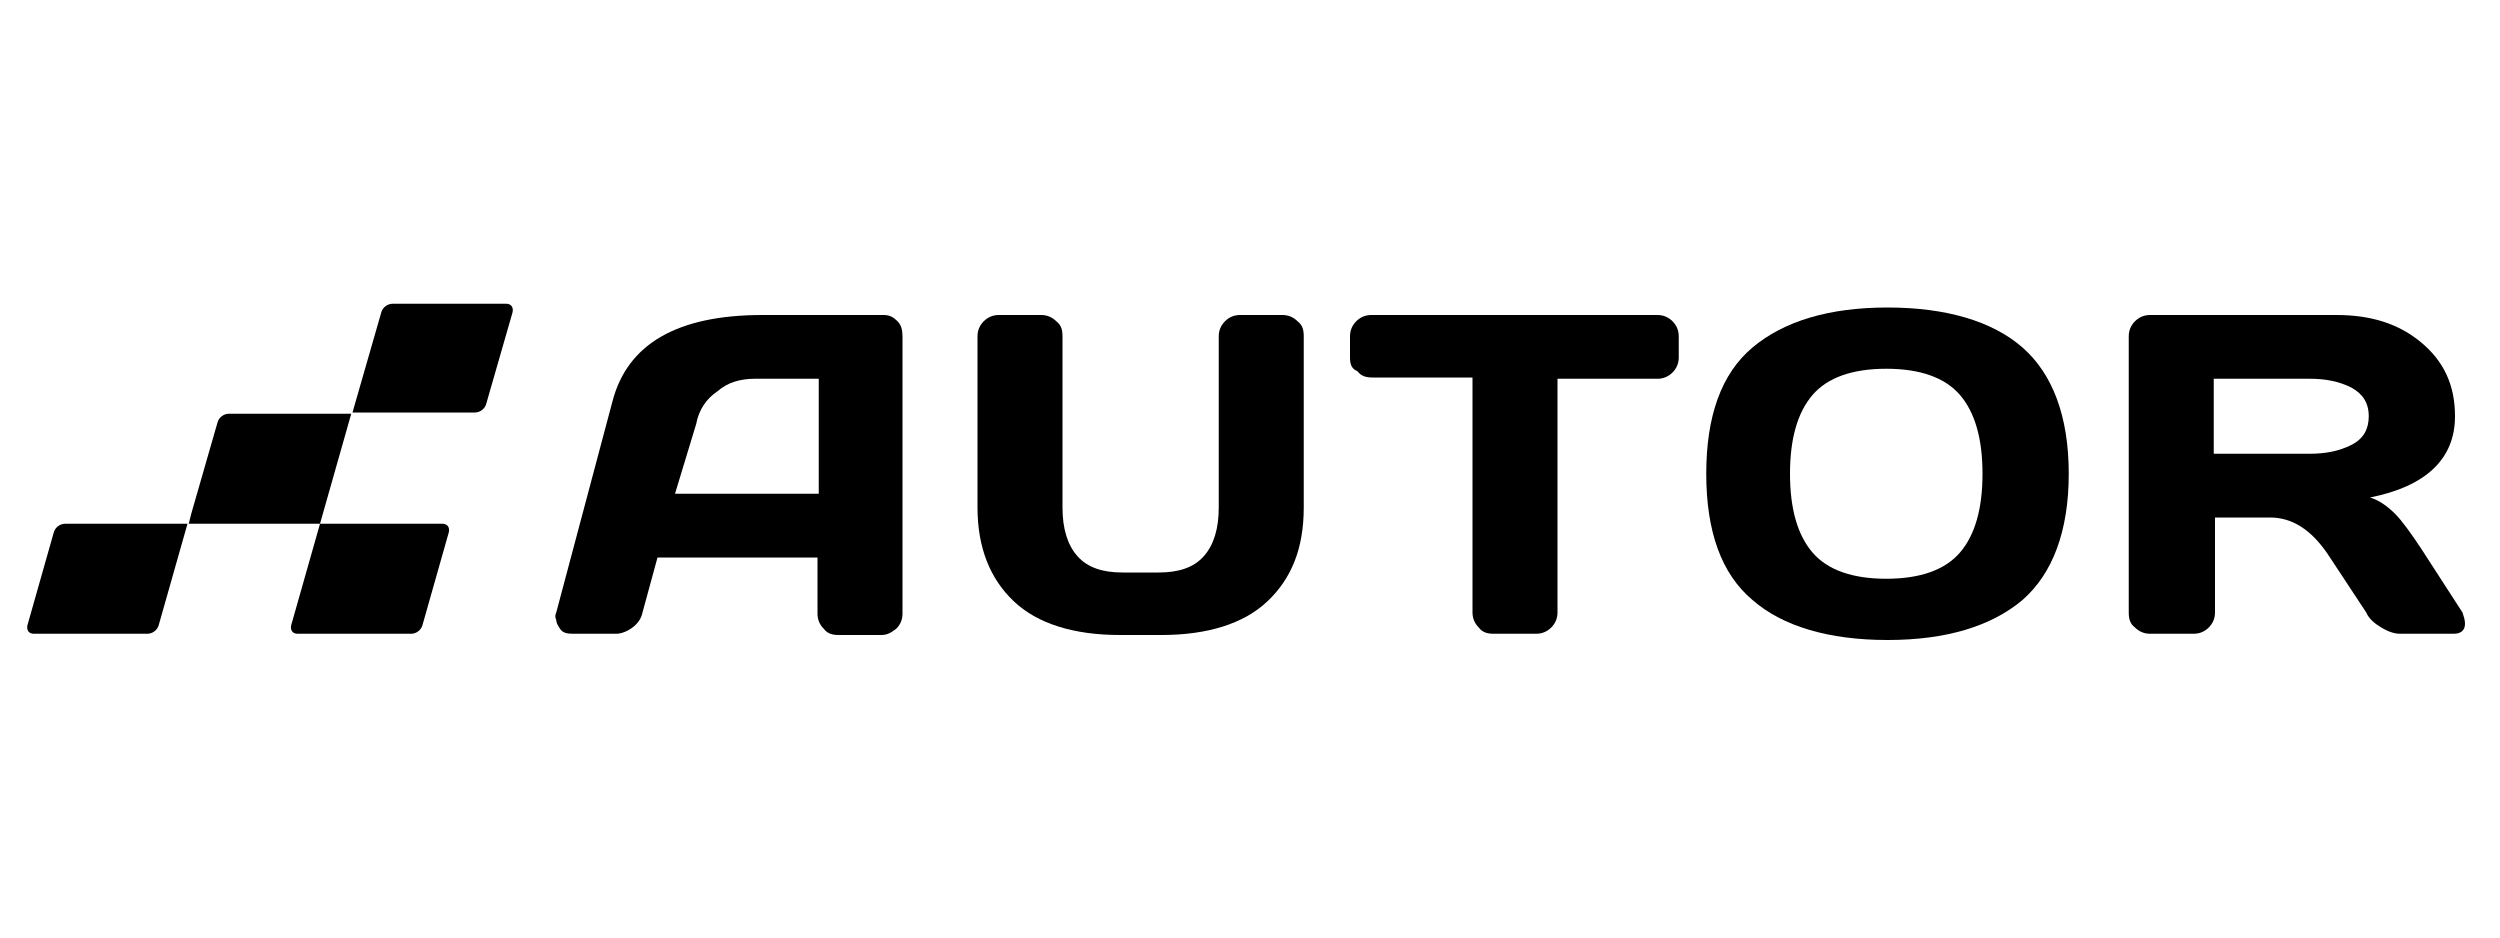 <?xml version="1.0" encoding="utf-8"?>
<!-- Generator: Adobe Illustrator 24.0.2, SVG Export Plug-In . SVG Version: 6.00 Build 0)  -->
<svg version="1.1" id="Layer_1" xmlns="http://www.w3.org/2000/svg" xmlns:xlink="http://www.w3.org/1999/xlink" x="0px" y="0px"
	 viewBox="0 0 200 75" style="enable-background:new 0 0 200 75;" xml:space="preserve">
<g>
	<path d="M44.5,49L49,32.1c1.2-4.6,5.2-6.9,12-6.9h9.7c0.5,0,0.8,0.2,1.1,0.5c0.3,0.3,0.4,0.7,0.4,1.2v22.2c0,0.5-0.2,0.9-0.5,1.2
		c-0.4,0.3-0.7,0.5-1.2,0.5h-3.4c-0.5,0-0.9-0.1-1.2-0.5c-0.3-0.3-0.5-0.7-0.5-1.2v-4.5H52.6L51.4,49c-0.1,0.5-0.4,0.9-0.8,1.2
		s-0.9,0.5-1.3,0.5h-3.5c-0.5,0-0.8-0.1-1-0.4c-0.2-0.3-0.3-0.5-0.3-0.7C44.4,49.4,44.4,49.2,44.5,49z M54,39.5h11.5v-9.2h-5.1
		c-1.2,0-2.2,0.3-3,1c-0.9,0.6-1.5,1.5-1.7,2.6L54,39.5z"/>
</g>
<g>
	<path d="M78.2,40.6V26.9c0-0.5,0.2-0.9,0.5-1.2c0.3-0.3,0.7-0.5,1.2-0.5h3.4c0.5,0,0.9,0.2,1.2,0.5c0.4,0.3,0.5,0.7,0.5,1.2v13.7
		c0,1.7,0.4,3,1.2,3.9c0.8,0.9,2,1.3,3.6,1.3h2.9c1.6,0,2.8-0.4,3.6-1.3c0.8-0.9,1.2-2.2,1.2-3.9V26.9c0-0.5,0.2-0.9,0.5-1.2
		c0.3-0.3,0.7-0.5,1.2-0.5h3.4c0.5,0,0.9,0.2,1.2,0.5c0.4,0.3,0.5,0.7,0.5,1.2v13.7c0,3.3-1,5.7-2.9,7.5c-1.9,1.8-4.8,2.7-8.5,2.7
		h-3.3c-3.7,0-6.6-0.9-8.5-2.7S78.2,43.8,78.2,40.6z"/>
</g>
<g>
	<path d="M108,28.6v-1.7c0-0.5,0.2-0.9,0.5-1.2c0.3-0.3,0.7-0.5,1.2-0.5h22.9c0.5,0,0.9,0.2,1.2,0.5c0.3,0.3,0.5,0.7,0.5,1.2v1.7
		c0,0.5-0.2,0.9-0.5,1.2c-0.3,0.3-0.7,0.5-1.2,0.5h-8V49c0,0.5-0.2,0.9-0.5,1.2c-0.3,0.3-0.7,0.5-1.2,0.5h-3.4
		c-0.5,0-0.9-0.1-1.2-0.5c-0.3-0.3-0.5-0.7-0.5-1.2V30.2h-8c-0.5,0-0.9-0.1-1.2-0.5C108.1,29.5,108,29.1,108,28.6z"/>
</g>
<g>
	<path d="M161.8,48c-2.5,2.1-6.1,3.2-10.8,3.2c-4.7,0-8.4-1.1-10.8-3.2c-2.5-2.1-3.7-5.5-3.7-10.1s1.2-8,3.7-10.1
		c2.5-2.1,6.1-3.2,10.8-3.2c4.7,0,8.4,1.1,10.8,3.2s3.7,5.5,3.7,10.1S164.2,45.9,161.8,48z M156.8,31.6c-1.2-1.4-3.2-2.1-5.9-2.1
		c-2.7,0-4.7,0.7-5.9,2.1c-1.2,1.4-1.8,3.5-1.8,6.3c0,2.8,0.6,4.9,1.8,6.3s3.2,2.1,5.9,2.1c2.7,0,4.7-0.7,5.9-2.1
		c1.2-1.4,1.8-3.5,1.8-6.3C158.6,35.1,158,33,156.8,31.6z"/>
</g>
<g>
	<path d="M197.2,49.9c0,0.5-0.3,0.8-0.9,0.8h-4.3c-0.5,0-1-0.2-1.5-0.5c-0.5-0.3-1-0.7-1.2-1.2l-3.1-4.7c-1.3-1.9-2.8-2.9-4.6-2.9
		h-4.4V49c0,0.5-0.2,0.9-0.5,1.2c-0.3,0.3-0.7,0.5-1.2,0.5H172c-0.5,0-0.9-0.2-1.2-0.5c-0.4-0.3-0.5-0.7-0.5-1.2V26.9
		c0-0.5,0.2-0.9,0.5-1.2c0.3-0.3,0.7-0.5,1.2-0.5h14.9c2.8,0,5,0.7,6.8,2.2c1.8,1.5,2.7,3.4,2.7,5.9c0,3.4-2.3,5.6-6.8,6.5
		c0.7,0.2,1.4,0.7,2,1.3c0.6,0.6,1.3,1.6,2.1,2.8L197,49C197.1,49.3,197.2,49.6,197.2,49.9z M177.1,36.3h7.7c1.2,0,2.3-0.2,3.3-0.7
		c1-0.5,1.4-1.3,1.4-2.3c0-1.1-0.5-1.8-1.4-2.3c-1-0.5-2.1-0.7-3.3-0.7h-7.7L177.1,36.3L177.1,36.3z"/>
</g>
<g>
	<path d="M25.6,41.9L25.6,41.9H15.1l0.2-0.8l2.1-7.3c0.1-0.4,0.5-0.7,0.9-0.7h9.8l0,0L25.6,41.9z"/>
	<path d="M33.8,50c-0.1,0.4-0.5,0.7-0.9,0.7h-9.1c-0.4,0-0.6-0.3-0.5-0.7l2.3-8.1l0,0l9.8,0c0.4,0,0.6,0.3,0.5,0.7L33.8,50z"/>
	<path d="M38.9,32.3c-0.1,0.4-0.5,0.7-0.9,0.7h-9.8l0.2-0.7l2.1-7.3c0.1-0.4,0.5-0.7,0.9-0.7h9.1c0.4,0,0.6,0.3,0.5,0.7L38.9,32.3z"
		/>
	<path d="M2.2,50c-0.1,0.4,0.1,0.7,0.5,0.7h9.1c0.4,0,0.8-0.3,0.9-0.7l2.3-8.1l0,0l-9.8,0c-0.4,0-0.8,0.3-0.9,0.7L2.2,50z"/>
</g>
</svg>
